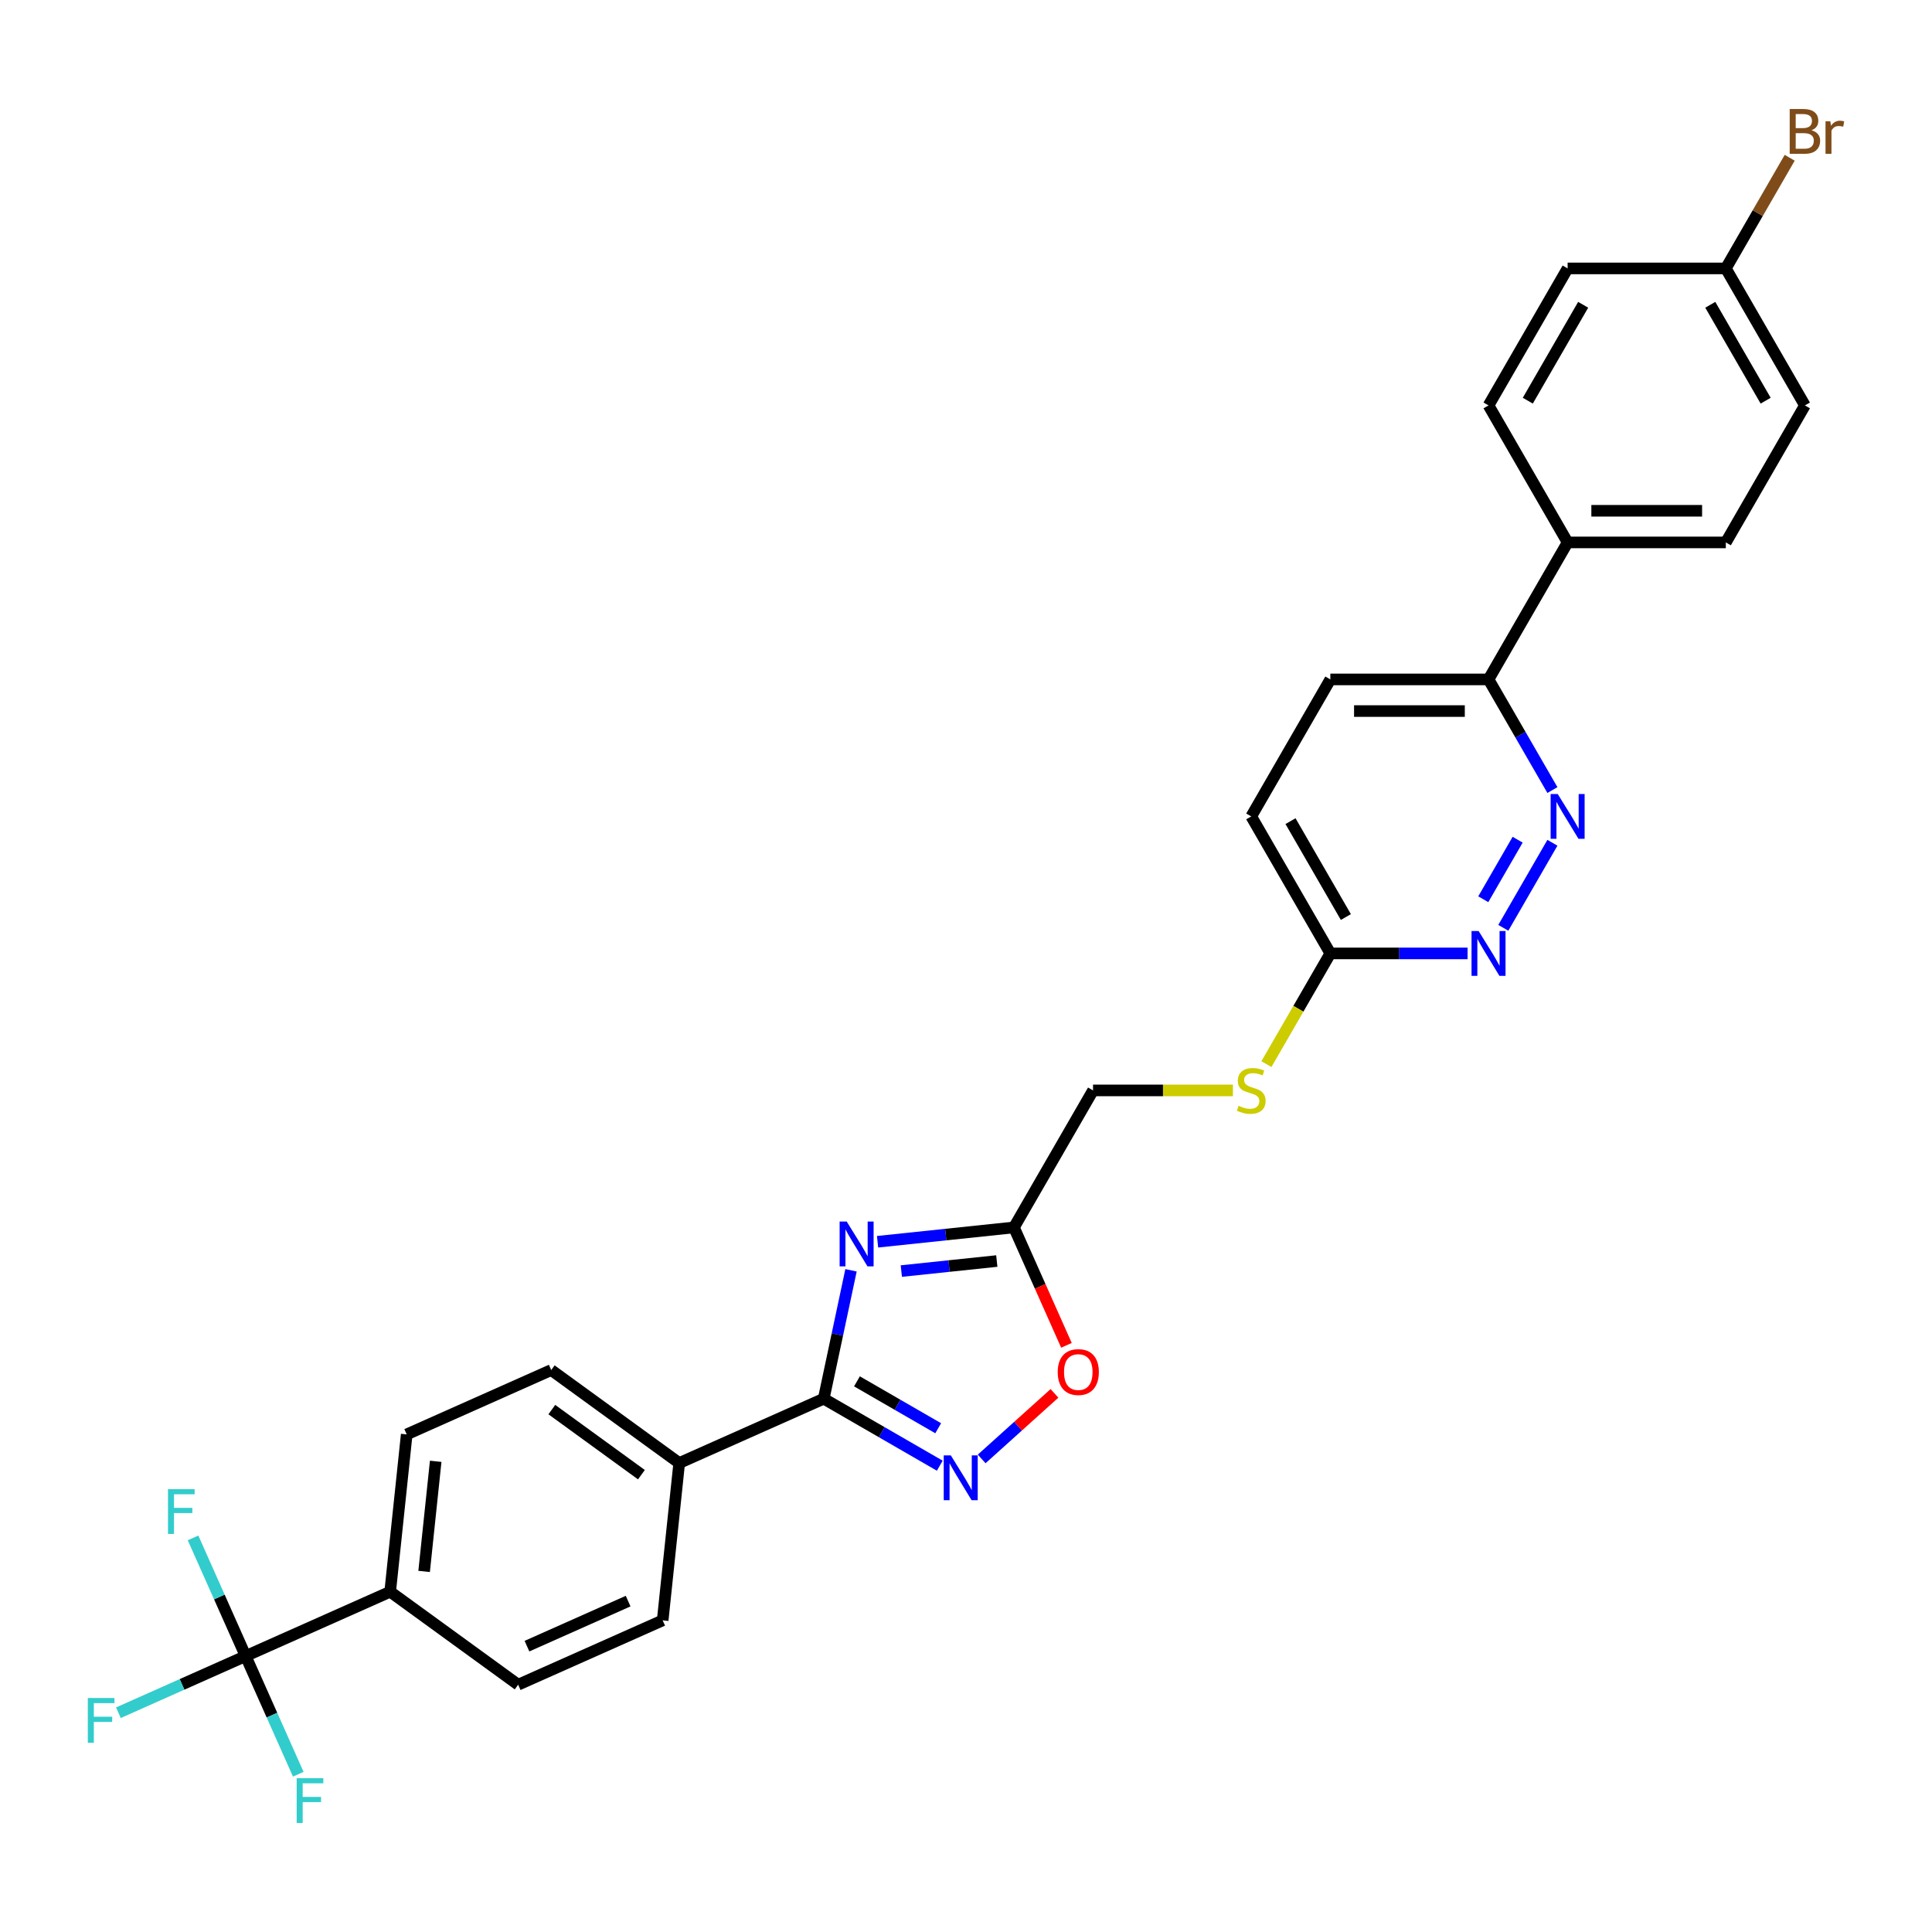 <?xml version='1.0' encoding='iso-8859-1'?>
<svg version='1.1' baseProfile='full'
              xmlns='http://www.w3.org/2000/svg'
                      xmlns:rdkit='http://www.rdkit.org/xml'
                      xmlns:xlink='http://www.w3.org/1999/xlink'
                  xml:space='preserve'
width='1000px' height='1000px' viewBox='0 0 1000 1000'>
<!-- END OF HEADER -->
<rect style='opacity:1.0;fill:#FFFFFF;stroke:none' width='1000' height='1000' x='0' y='0'> </rect>
<path class='bond-0' d='M 440.484,657.51 L 433.422,690.736' style='fill:none;fill-rule:evenodd;stroke:#0000FF;stroke-width:6px;stroke-linecap:butt;stroke-linejoin:miter;stroke-opacity:1' />
<path class='bond-0' d='M 433.422,690.736 L 426.36,723.961' style='fill:none;fill-rule:evenodd;stroke:#000000;stroke-width:6px;stroke-linecap:butt;stroke-linejoin:miter;stroke-opacity:1' />
<path class='bond-2' d='M 454.225,642.73 L 489.521,639.02' style='fill:none;fill-rule:evenodd;stroke:#0000FF;stroke-width:6px;stroke-linecap:butt;stroke-linejoin:miter;stroke-opacity:1' />
<path class='bond-2' d='M 489.521,639.02 L 524.817,635.31' style='fill:none;fill-rule:evenodd;stroke:#000000;stroke-width:6px;stroke-linecap:butt;stroke-linejoin:miter;stroke-opacity:1' />
<path class='bond-2' d='M 466.526,657.903 L 491.233,655.306' style='fill:none;fill-rule:evenodd;stroke:#0000FF;stroke-width:6px;stroke-linecap:butt;stroke-linejoin:miter;stroke-opacity:1' />
<path class='bond-2' d='M 491.233,655.306 L 515.94,652.71' style='fill:none;fill-rule:evenodd;stroke:#000000;stroke-width:6px;stroke-linecap:butt;stroke-linejoin:miter;stroke-opacity:1' />
<path class='bond-1' d='M 426.36,723.961 L 456.395,741.302' style='fill:none;fill-rule:evenodd;stroke:#000000;stroke-width:6px;stroke-linecap:butt;stroke-linejoin:miter;stroke-opacity:1' />
<path class='bond-1' d='M 456.395,741.302 L 486.43,758.642' style='fill:none;fill-rule:evenodd;stroke:#0000FF;stroke-width:6px;stroke-linecap:butt;stroke-linejoin:miter;stroke-opacity:1' />
<path class='bond-1' d='M 443.559,714.981 L 464.583,727.119' style='fill:none;fill-rule:evenodd;stroke:#000000;stroke-width:6px;stroke-linecap:butt;stroke-linejoin:miter;stroke-opacity:1' />
<path class='bond-1' d='M 464.583,727.119 L 485.608,739.258' style='fill:none;fill-rule:evenodd;stroke:#0000FF;stroke-width:6px;stroke-linecap:butt;stroke-linejoin:miter;stroke-opacity:1' />
<path class='bond-7' d='M 426.36,723.961 L 351.558,757.265' style='fill:none;fill-rule:evenodd;stroke:#000000;stroke-width:6px;stroke-linecap:butt;stroke-linejoin:miter;stroke-opacity:1' />
<path class='bond-29' d='M 508.112,755.14 L 526.953,738.176' style='fill:none;fill-rule:evenodd;stroke:#0000FF;stroke-width:6px;stroke-linecap:butt;stroke-linejoin:miter;stroke-opacity:1' />
<path class='bond-29' d='M 526.953,738.176 L 545.794,721.211' style='fill:none;fill-rule:evenodd;stroke:#FF0000;stroke-width:6px;stroke-linecap:butt;stroke-linejoin:miter;stroke-opacity:1' />
<path class='bond-4' d='M 524.817,635.31 L 538.403,665.825' style='fill:none;fill-rule:evenodd;stroke:#000000;stroke-width:6px;stroke-linecap:butt;stroke-linejoin:miter;stroke-opacity:1' />
<path class='bond-4' d='M 538.403,665.825 L 551.989,696.34' style='fill:none;fill-rule:evenodd;stroke:#FF0000;stroke-width:6px;stroke-linecap:butt;stroke-linejoin:miter;stroke-opacity:1' />
<path class='bond-13' d='M 524.817,635.31 L 565.757,564.399' style='fill:none;fill-rule:evenodd;stroke:#000000;stroke-width:6px;stroke-linecap:butt;stroke-linejoin:miter;stroke-opacity:1' />
<path class='bond-3' d='M 127.151,857.177 L 201.953,823.873' style='fill:none;fill-rule:evenodd;stroke:#000000;stroke-width:6px;stroke-linecap:butt;stroke-linejoin:miter;stroke-opacity:1' />
<path class='bond-18' d='M 127.151,857.177 L 94.221,871.839' style='fill:none;fill-rule:evenodd;stroke:#000000;stroke-width:6px;stroke-linecap:butt;stroke-linejoin:miter;stroke-opacity:1' />
<path class='bond-18' d='M 94.221,871.839 L 61.29,886.5' style='fill:none;fill-rule:evenodd;stroke:#33CCCC;stroke-width:6px;stroke-linecap:butt;stroke-linejoin:miter;stroke-opacity:1' />
<path class='bond-19' d='M 127.151,857.177 L 113.536,826.597' style='fill:none;fill-rule:evenodd;stroke:#000000;stroke-width:6px;stroke-linecap:butt;stroke-linejoin:miter;stroke-opacity:1' />
<path class='bond-19' d='M 113.536,826.597 L 99.921,796.016' style='fill:none;fill-rule:evenodd;stroke:#33CCCC;stroke-width:6px;stroke-linecap:butt;stroke-linejoin:miter;stroke-opacity:1' />
<path class='bond-20' d='M 127.151,857.177 L 140.766,887.758' style='fill:none;fill-rule:evenodd;stroke:#000000;stroke-width:6px;stroke-linecap:butt;stroke-linejoin:miter;stroke-opacity:1' />
<path class='bond-20' d='M 140.766,887.758 L 154.382,918.338' style='fill:none;fill-rule:evenodd;stroke:#33CCCC;stroke-width:6px;stroke-linecap:butt;stroke-linejoin:miter;stroke-opacity:1' />
<path class='bond-5' d='M 803.525,436.218 L 778.109,480.24' style='fill:none;fill-rule:evenodd;stroke:#0000FF;stroke-width:6px;stroke-linecap:butt;stroke-linejoin:miter;stroke-opacity:1' />
<path class='bond-5' d='M 785.53,434.633 L 767.739,465.449' style='fill:none;fill-rule:evenodd;stroke:#0000FF;stroke-width:6px;stroke-linecap:butt;stroke-linejoin:miter;stroke-opacity:1' />
<path class='bond-31' d='M 803.525,408.935 L 786.993,380.3' style='fill:none;fill-rule:evenodd;stroke:#0000FF;stroke-width:6px;stroke-linecap:butt;stroke-linejoin:miter;stroke-opacity:1' />
<path class='bond-31' d='M 786.993,380.3 L 770.46,351.665' style='fill:none;fill-rule:evenodd;stroke:#000000;stroke-width:6px;stroke-linecap:butt;stroke-linejoin:miter;stroke-opacity:1' />
<path class='bond-6' d='M 759.619,493.488 L 724.099,493.488' style='fill:none;fill-rule:evenodd;stroke:#0000FF;stroke-width:6px;stroke-linecap:butt;stroke-linejoin:miter;stroke-opacity:1' />
<path class='bond-6' d='M 724.099,493.488 L 688.579,493.488' style='fill:none;fill-rule:evenodd;stroke:#000000;stroke-width:6px;stroke-linecap:butt;stroke-linejoin:miter;stroke-opacity:1' />
<path class='bond-16' d='M 351.558,757.265 L 342.999,838.698' style='fill:none;fill-rule:evenodd;stroke:#000000;stroke-width:6px;stroke-linecap:butt;stroke-linejoin:miter;stroke-opacity:1' />
<path class='bond-17' d='M 351.558,757.265 L 285.314,709.136' style='fill:none;fill-rule:evenodd;stroke:#000000;stroke-width:6px;stroke-linecap:butt;stroke-linejoin:miter;stroke-opacity:1' />
<path class='bond-17' d='M 331.996,763.294 L 285.625,729.604' style='fill:none;fill-rule:evenodd;stroke:#000000;stroke-width:6px;stroke-linecap:butt;stroke-linejoin:miter;stroke-opacity:1' />
<path class='bond-8' d='M 201.953,823.873 L 210.512,742.441' style='fill:none;fill-rule:evenodd;stroke:#000000;stroke-width:6px;stroke-linecap:butt;stroke-linejoin:miter;stroke-opacity:1' />
<path class='bond-8' d='M 219.524,813.37 L 225.515,756.367' style='fill:none;fill-rule:evenodd;stroke:#000000;stroke-width:6px;stroke-linecap:butt;stroke-linejoin:miter;stroke-opacity:1' />
<path class='bond-30' d='M 201.953,823.873 L 268.197,872.002' style='fill:none;fill-rule:evenodd;stroke:#000000;stroke-width:6px;stroke-linecap:butt;stroke-linejoin:miter;stroke-opacity:1' />
<path class='bond-9' d='M 688.579,493.488 L 672.037,522.139' style='fill:none;fill-rule:evenodd;stroke:#000000;stroke-width:6px;stroke-linecap:butt;stroke-linejoin:miter;stroke-opacity:1' />
<path class='bond-9' d='M 672.037,522.139 L 655.495,550.79' style='fill:none;fill-rule:evenodd;stroke:#CCCC00;stroke-width:6px;stroke-linecap:butt;stroke-linejoin:miter;stroke-opacity:1' />
<path class='bond-24' d='M 688.579,493.488 L 647.638,422.577' style='fill:none;fill-rule:evenodd;stroke:#000000;stroke-width:6px;stroke-linecap:butt;stroke-linejoin:miter;stroke-opacity:1' />
<path class='bond-24' d='M 696.62,474.663 L 667.962,425.025' style='fill:none;fill-rule:evenodd;stroke:#000000;stroke-width:6px;stroke-linecap:butt;stroke-linejoin:miter;stroke-opacity:1' />
<path class='bond-10' d='M 770.46,351.665 L 688.579,351.665' style='fill:none;fill-rule:evenodd;stroke:#000000;stroke-width:6px;stroke-linecap:butt;stroke-linejoin:miter;stroke-opacity:1' />
<path class='bond-10' d='M 758.178,368.042 L 700.861,368.042' style='fill:none;fill-rule:evenodd;stroke:#000000;stroke-width:6px;stroke-linecap:butt;stroke-linejoin:miter;stroke-opacity:1' />
<path class='bond-11' d='M 770.46,351.665 L 811.401,280.754' style='fill:none;fill-rule:evenodd;stroke:#000000;stroke-width:6px;stroke-linecap:butt;stroke-linejoin:miter;stroke-opacity:1' />
<path class='bond-22' d='M 811.401,280.754 L 893.282,280.754' style='fill:none;fill-rule:evenodd;stroke:#000000;stroke-width:6px;stroke-linecap:butt;stroke-linejoin:miter;stroke-opacity:1' />
<path class='bond-22' d='M 823.683,264.378 L 881,264.378' style='fill:none;fill-rule:evenodd;stroke:#000000;stroke-width:6px;stroke-linecap:butt;stroke-linejoin:miter;stroke-opacity:1' />
<path class='bond-23' d='M 811.401,280.754 L 770.46,209.843' style='fill:none;fill-rule:evenodd;stroke:#000000;stroke-width:6px;stroke-linecap:butt;stroke-linejoin:miter;stroke-opacity:1' />
<path class='bond-12' d='M 638.157,564.399 L 601.957,564.399' style='fill:none;fill-rule:evenodd;stroke:#CCCC00;stroke-width:6px;stroke-linecap:butt;stroke-linejoin:miter;stroke-opacity:1' />
<path class='bond-12' d='M 601.957,564.399 L 565.757,564.399' style='fill:none;fill-rule:evenodd;stroke:#000000;stroke-width:6px;stroke-linecap:butt;stroke-linejoin:miter;stroke-opacity:1' />
<path class='bond-14' d='M 268.197,872.002 L 342.999,838.698' style='fill:none;fill-rule:evenodd;stroke:#000000;stroke-width:6px;stroke-linecap:butt;stroke-linejoin:miter;stroke-opacity:1' />
<path class='bond-14' d='M 272.756,852.046 L 325.118,828.733' style='fill:none;fill-rule:evenodd;stroke:#000000;stroke-width:6px;stroke-linecap:butt;stroke-linejoin:miter;stroke-opacity:1' />
<path class='bond-15' d='M 210.512,742.441 L 285.314,709.136' style='fill:none;fill-rule:evenodd;stroke:#000000;stroke-width:6px;stroke-linecap:butt;stroke-linejoin:miter;stroke-opacity:1' />
<path class='bond-21' d='M 688.579,351.665 L 647.638,422.577' style='fill:none;fill-rule:evenodd;stroke:#000000;stroke-width:6px;stroke-linecap:butt;stroke-linejoin:miter;stroke-opacity:1' />
<path class='bond-26' d='M 893.282,280.754 L 934.223,209.843' style='fill:none;fill-rule:evenodd;stroke:#000000;stroke-width:6px;stroke-linecap:butt;stroke-linejoin:miter;stroke-opacity:1' />
<path class='bond-27' d='M 770.46,209.843 L 811.401,138.932' style='fill:none;fill-rule:evenodd;stroke:#000000;stroke-width:6px;stroke-linecap:butt;stroke-linejoin:miter;stroke-opacity:1' />
<path class='bond-27' d='M 790.783,207.394 L 819.442,157.757' style='fill:none;fill-rule:evenodd;stroke:#000000;stroke-width:6px;stroke-linecap:butt;stroke-linejoin:miter;stroke-opacity:1' />
<path class='bond-25' d='M 893.282,138.932 L 811.401,138.932' style='fill:none;fill-rule:evenodd;stroke:#000000;stroke-width:6px;stroke-linecap:butt;stroke-linejoin:miter;stroke-opacity:1' />
<path class='bond-28' d='M 893.282,138.932 L 909.814,110.297' style='fill:none;fill-rule:evenodd;stroke:#000000;stroke-width:6px;stroke-linecap:butt;stroke-linejoin:miter;stroke-opacity:1' />
<path class='bond-28' d='M 909.814,110.297 L 926.347,81.662' style='fill:none;fill-rule:evenodd;stroke:#7F4C19;stroke-width:6px;stroke-linecap:butt;stroke-linejoin:miter;stroke-opacity:1' />
<path class='bond-32' d='M 893.282,138.932 L 934.223,209.843' style='fill:none;fill-rule:evenodd;stroke:#000000;stroke-width:6px;stroke-linecap:butt;stroke-linejoin:miter;stroke-opacity:1' />
<path class='bond-32' d='M 885.241,157.757 L 913.899,207.394' style='fill:none;fill-rule:evenodd;stroke:#000000;stroke-width:6px;stroke-linecap:butt;stroke-linejoin:miter;stroke-opacity:1' />
<path  class='atom-0' d='M 438.258 632.275
L 445.857 644.557
Q 446.61 645.769, 447.822 647.963
Q 449.034 650.157, 449.099 650.289
L 449.099 632.275
L 452.178 632.275
L 452.178 655.463
L 449.001 655.463
L 440.846 642.035
Q 439.896 640.463, 438.88 638.661
Q 437.898 636.86, 437.603 636.303
L 437.603 655.463
L 434.59 655.463
L 434.59 632.275
L 438.258 632.275
' fill='#0000FF'/>
<path  class='atom-2' d='M 492.145 753.307
L 499.744 765.589
Q 500.497 766.801, 501.709 768.996
Q 502.921 771.19, 502.986 771.321
L 502.986 753.307
L 506.065 753.307
L 506.065 776.496
L 502.888 776.496
L 494.733 763.067
Q 493.783 761.495, 492.768 759.694
Q 491.785 757.892, 491.49 757.336
L 491.49 776.496
L 488.477 776.496
L 488.477 753.307
L 492.145 753.307
' fill='#0000FF'/>
<path  class='atom-5' d='M 547.476 710.178
Q 547.476 704.61, 550.227 701.498
Q 552.979 698.387, 558.121 698.387
Q 563.263 698.387, 566.014 701.498
Q 568.765 704.61, 568.765 710.178
Q 568.765 715.811, 565.981 719.021
Q 563.197 722.198, 558.121 722.198
Q 553.011 722.198, 550.227 719.021
Q 547.476 715.844, 547.476 710.178
M 558.121 719.578
Q 561.658 719.578, 563.558 717.22
Q 565.49 714.829, 565.49 710.178
Q 565.49 705.625, 563.558 703.333
Q 561.658 701.007, 558.121 701.007
Q 554.583 701.007, 552.651 703.3
Q 550.751 705.592, 550.751 710.178
Q 550.751 714.861, 552.651 717.22
Q 554.583 719.578, 558.121 719.578
' fill='#FF0000'/>
<path  class='atom-6' d='M 806.275 410.982
L 813.874 423.264
Q 814.627 424.476, 815.839 426.671
Q 817.051 428.865, 817.116 428.996
L 817.116 410.982
L 820.195 410.982
L 820.195 434.171
L 817.018 434.171
L 808.862 420.742
Q 807.913 419.17, 806.897 417.369
Q 805.915 415.568, 805.62 415.011
L 805.62 434.171
L 802.607 434.171
L 802.607 410.982
L 806.275 410.982
' fill='#0000FF'/>
<path  class='atom-7' d='M 765.334 481.893
L 772.933 494.176
Q 773.686 495.387, 774.898 497.582
Q 776.11 499.776, 776.175 499.907
L 776.175 481.893
L 779.254 481.893
L 779.254 505.082
L 776.077 505.082
L 767.922 491.654
Q 766.972 490.081, 765.957 488.28
Q 764.974 486.479, 764.679 485.922
L 764.679 505.082
L 761.666 505.082
L 761.666 481.893
L 765.334 481.893
' fill='#0000FF'/>
<path  class='atom-13' d='M 641.088 572.358
Q 641.35 572.456, 642.431 572.915
Q 643.512 573.373, 644.691 573.668
Q 645.902 573.93, 647.082 573.93
Q 649.276 573.93, 650.553 572.882
Q 651.831 571.801, 651.831 569.934
Q 651.831 568.657, 651.176 567.871
Q 650.553 567.085, 649.571 566.659
Q 648.588 566.233, 646.951 565.742
Q 644.887 565.119, 643.643 564.53
Q 642.431 563.94, 641.546 562.696
Q 640.695 561.451, 640.695 559.355
Q 640.695 556.44, 642.66 554.639
Q 644.658 552.837, 648.588 552.837
Q 651.274 552.837, 654.32 554.115
L 653.567 556.637
Q 650.783 555.49, 648.686 555.49
Q 646.427 555.49, 645.182 556.44
Q 643.937 557.357, 643.97 558.962
Q 643.97 560.207, 644.592 560.96
Q 645.247 561.713, 646.165 562.139
Q 647.114 562.565, 648.686 563.056
Q 650.783 563.711, 652.027 564.366
Q 653.272 565.021, 654.156 566.364
Q 655.073 567.674, 655.073 569.934
Q 655.073 573.144, 652.912 574.88
Q 650.783 576.583, 647.213 576.583
Q 645.149 576.583, 643.577 576.124
Q 642.038 575.699, 640.204 574.945
L 641.088 572.358
' fill='#CCCC00'/>
<path  class='atom-19' d='M 45.455 878.887
L 59.243 878.887
L 59.243 881.54
L 48.566 881.54
L 48.566 888.582
L 58.064 888.582
L 58.064 891.267
L 48.566 891.267
L 48.566 902.076
L 45.455 902.076
L 45.455 878.887
' fill='#33CCCC'/>
<path  class='atom-20' d='M 86.953 770.781
L 100.741 770.781
L 100.741 773.434
L 90.064 773.434
L 90.064 780.475
L 99.562 780.475
L 99.562 783.161
L 90.064 783.161
L 90.064 793.969
L 86.953 793.969
L 86.953 770.781
' fill='#33CCCC'/>
<path  class='atom-21' d='M 153.561 920.385
L 167.35 920.385
L 167.35 923.038
L 156.672 923.038
L 156.672 930.08
L 166.171 930.08
L 166.171 932.765
L 156.672 932.765
L 156.672 943.574
L 153.561 943.574
L 153.561 920.385
' fill='#33CCCC'/>
<path  class='atom-29' d='M 937.612 67.431
Q 939.84 68.053, 940.953 69.429
Q 942.1 70.772, 942.1 72.77
Q 942.1 75.979, 940.036 77.814
Q 938.005 79.615, 934.141 79.615
L 926.346 79.615
L 926.346 56.426
L 933.191 56.426
Q 937.154 56.426, 939.152 58.031
Q 941.15 59.636, 941.15 62.584
Q 941.15 66.088, 937.612 67.431
M 929.457 59.046
L 929.457 66.317
L 933.191 66.317
Q 935.484 66.317, 936.663 65.4
Q 937.874 64.451, 937.874 62.584
Q 937.874 59.046, 933.191 59.046
L 929.457 59.046
M 934.141 76.995
Q 936.401 76.995, 937.612 75.914
Q 938.824 74.833, 938.824 72.77
Q 938.824 70.87, 937.481 69.92
Q 936.171 68.938, 933.649 68.938
L 929.457 68.938
L 929.457 76.995
L 934.141 76.995
' fill='#7F4C19'/>
<path  class='atom-29' d='M 947.373 62.78
L 947.733 65.106
Q 949.502 62.485, 952.384 62.485
Q 953.301 62.485, 954.545 62.813
L 954.054 65.564
Q 952.646 65.237, 951.86 65.237
Q 950.484 65.237, 949.567 65.793
Q 948.683 66.317, 947.962 67.595
L 947.962 79.615
L 944.883 79.615
L 944.883 62.78
L 947.373 62.78
' fill='#7F4C19'/>
</svg>
